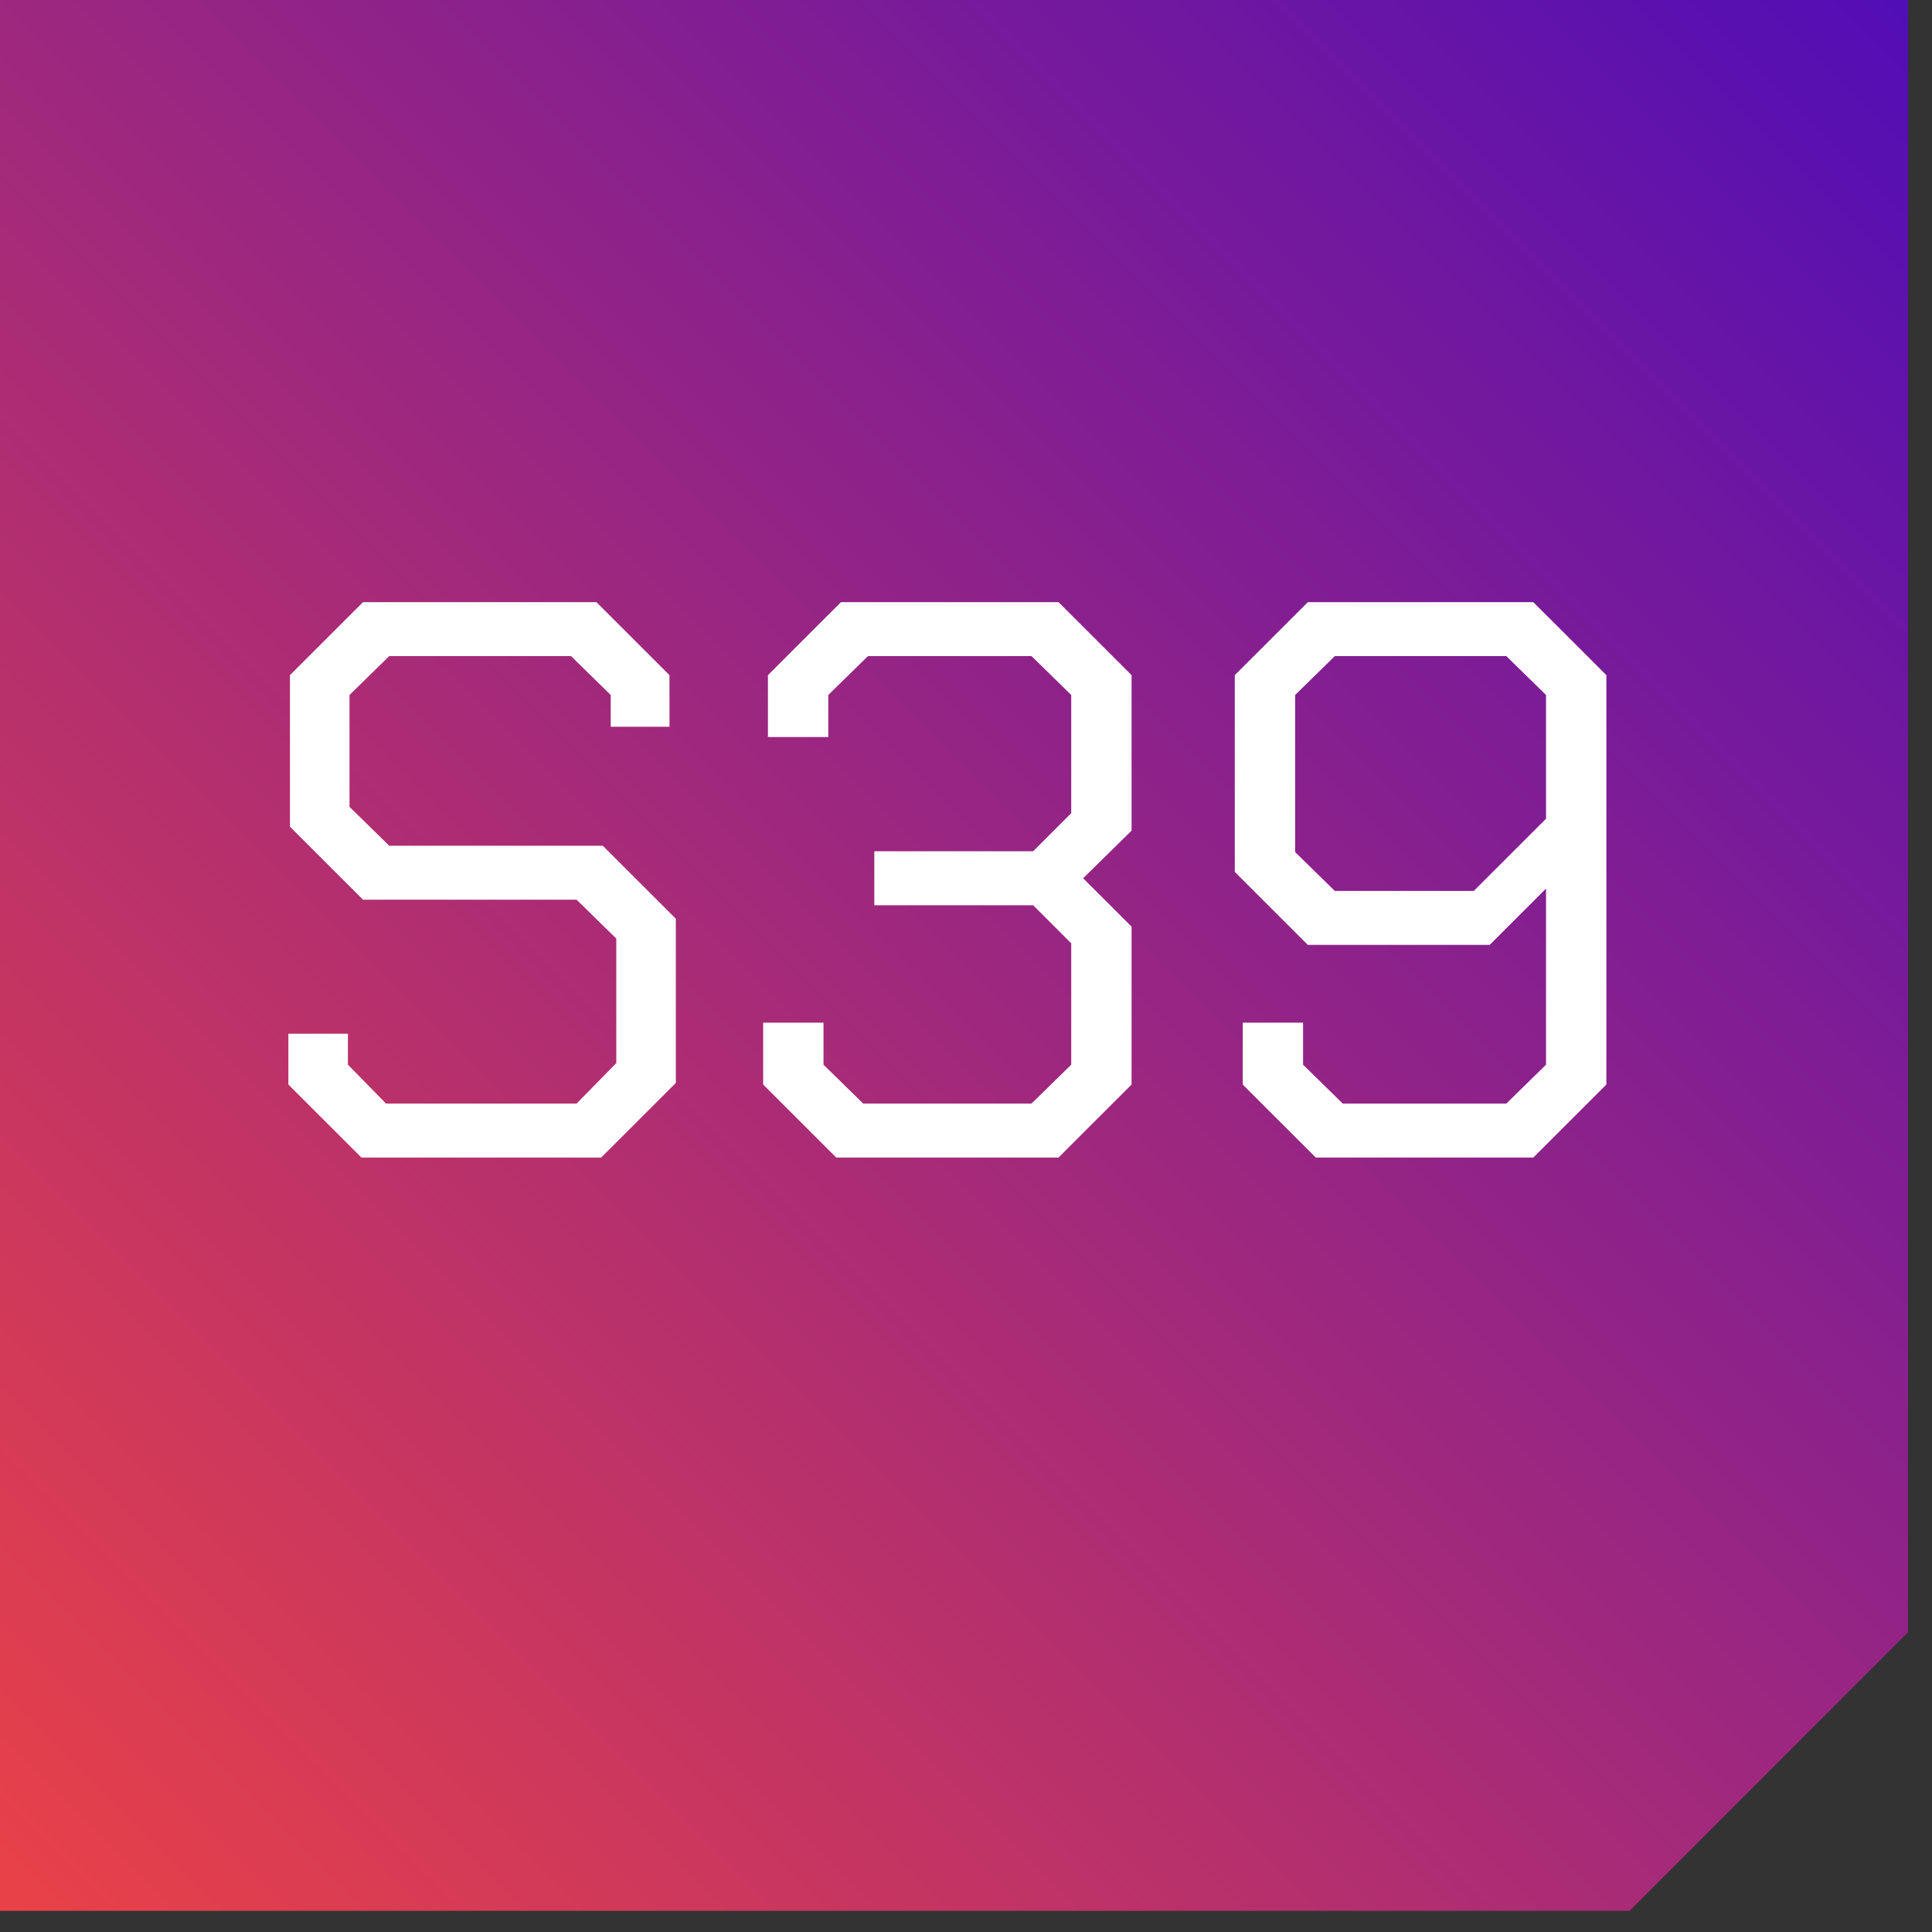 <?xml version="1.0" encoding="UTF-8" standalone="no"?>
<!DOCTYPE svg PUBLIC "-//W3C//DTD SVG 1.1//EN" "http://www.w3.org/Graphics/SVG/1.1/DTD/svg11.dtd">
<svg width="100%" height="100%" viewBox="0 0 73 73" version="1.1" xmlns="http://www.w3.org/2000/svg" xmlns:xlink="http://www.w3.org/1999/xlink" xml:space="preserve" xmlns:serif="http://www.serif.com/" style="fill-rule:evenodd;clip-rule:evenodd;stroke-linejoin:round;stroke-miterlimit:2;">
    <rect x="0" y="0" width="73" height="73" fill="#333333" stroke="none"/>
    <g transform="matrix(1,0,0,1,-4072.46,-3840.34)">
        <g transform="matrix(1,0,0,10.409,3039.26,113.487)">
            <g transform="matrix(1,0,0,1,-92.194,53.483)">
                <g transform="matrix(1.155,0,0,0.111,570.899,265.335)">
                    <path d="M480,353.354L542.5,353.354L542.5,406.745L533.391,415.854L480,415.854L480,353.354Z" style="fill:url(#_Linear1);"/>
                </g>
                <g transform="matrix(1,0,0,0.096,-2947.07,-64.386)">
                    <path d="M4083.36,3884.18L4083.36,3882.26L4085.61,3882.26L4085.61,3883.43L4087.05,3884.9L4094.25,3884.9L4095.75,3883.37L4095.75,3878.66L4094.25,3877.19L4086.18,3877.19L4083.42,3874.43L4083.42,3868.7L4086.18,3865.94L4095,3865.94L4097.76,3868.7L4097.76,3870.65L4095.54,3870.65L4095.54,3869.45L4094.04,3867.98L4087.17,3867.98L4085.67,3869.45L4085.67,3873.68L4087.17,3875.15L4095.24,3875.15L4098,3877.91L4098,3884.12L4095.18,3886.94L4086.12,3886.94L4083.36,3884.18ZM4101.3,3884.18L4101.3,3881.84L4103.58,3881.84L4103.58,3883.43L4105.08,3884.9L4111.44,3884.9L4112.94,3883.43L4112.94,3878.84L4111.5,3877.4L4105.5,3877.4L4105.5,3875.36L4111.5,3875.36L4112.94,3873.92L4112.94,3869.45L4111.44,3867.98L4105.26,3867.98L4103.76,3869.45L4103.76,3871.04L4101.48,3871.04L4101.48,3868.7L4104.24,3865.94L4112.46,3865.94L4115.22,3868.7L4115.22,3874.58L4113.39,3876.38L4115.22,3878.21L4115.22,3884.18L4112.46,3886.94L4104.06,3886.94L4101.3,3884.18ZM4119.42,3884.18L4119.42,3881.84L4121.7,3881.84L4121.7,3883.43L4123.2,3884.9L4129.38,3884.9L4130.88,3883.43L4130.88,3876.77L4128.75,3878.9L4121.88,3878.9L4119.12,3876.14L4119.12,3868.7L4121.88,3865.94L4130.4,3865.94L4133.16,3868.7L4133.16,3884.18L4130.4,3886.94L4122.18,3886.94L4119.42,3884.18ZM4128.15,3876.86L4130.88,3874.13L4130.88,3869.45L4129.38,3867.98L4122.9,3867.98L4121.4,3869.45L4121.4,3875.39L4122.9,3876.86L4128.15,3876.86Z" style="fill:white;fill-rule:nonzero;"/>
                </g>
            </g>
        </g>
    </g>
    <defs>
        <linearGradient id="_Linear1" x1="0" y1="0" x2="1" y2="0" gradientUnits="userSpaceOnUse" gradientTransform="matrix(62.5,-62.5,62.5,62.5,480,415.853)"><stop offset="0" style="stop-color:rgb(235,66,70);stop-opacity:1"/><stop offset="1" style="stop-color:rgb(80,13,183);stop-opacity:1"/></linearGradient>
    </defs>
</svg>
